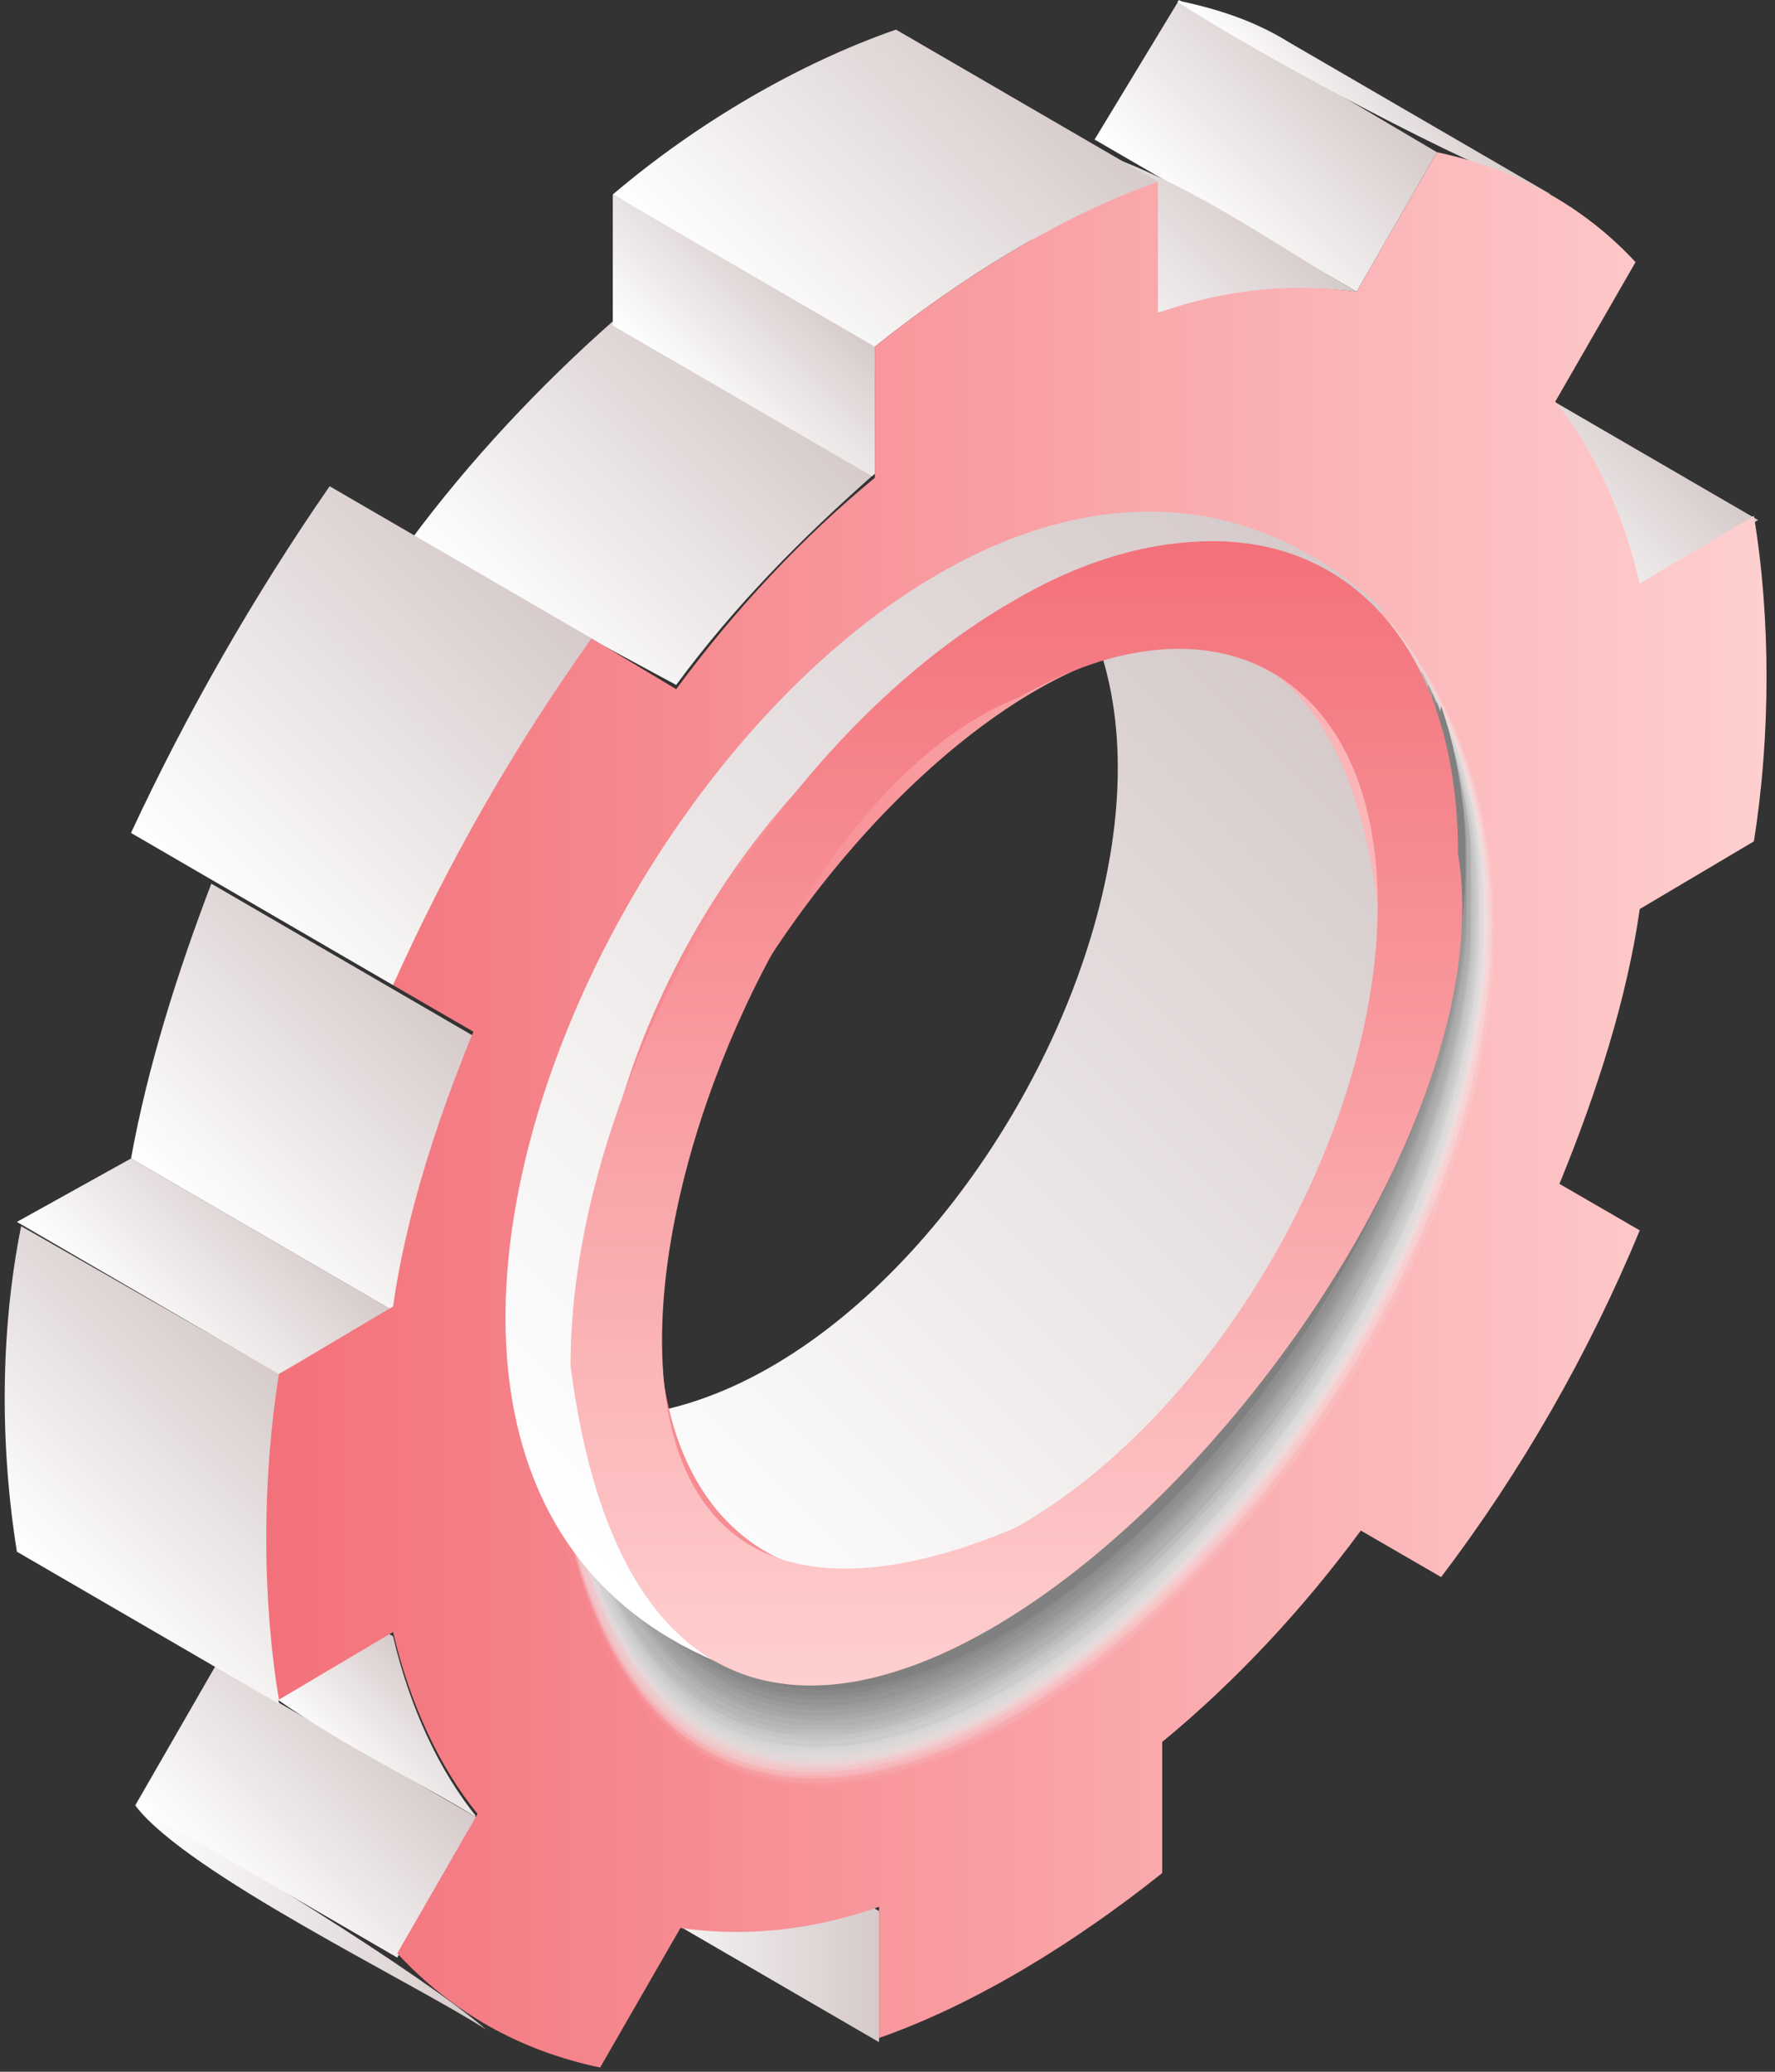 <?xml version="1.0" encoding="utf-8"?>
<!-- Generator: Adobe Illustrator 22.0.0, SVG Export Plug-In . SVG Version: 6.00 Build 0)  -->
<svg version="1.1" id="图层_1" xmlns="http://www.w3.org/2000/svg" xmlns:xlink="http://www.w3.org/1999/xlink" x="0px" y="0px"
	 viewBox="0 0 42 49" style="enable-background:new 0 0 42 49;" xml:space="preserve">
<rect x="0" y="0" width="42" height="49" fill="#333333" stroke="none"/>
<style type="text/css">
	.st0{clip-path:url(#SVGID_2_);}
	.st1{clip-path:url(#SVGID_4_);fill:url(#SVGID_5_);}
	.st2{clip-path:url(#SVGID_7_);fill:url(#SVGID_8_);}
	.st3{clip-path:url(#SVGID_10_);fill:url(#SVGID_11_);}
	.st4{clip-path:url(#SVGID_13_);fill:url(#SVGID_14_);}
	.st5{clip-path:url(#SVGID_16_);fill:url(#SVGID_17_);}
	.st6{clip-path:url(#SVGID_19_);fill:url(#SVGID_20_);}
	.st7{clip-path:url(#SVGID_22_);fill:url(#SVGID_23_);}
	.st8{clip-path:url(#SVGID_25_);fill:url(#SVGID_26_);}
	.st9{clip-path:url(#SVGID_28_);fill:url(#SVGID_29_);}
	.st10{clip-path:url(#SVGID_31_);fill:url(#SVGID_32_);}
	.st11{clip-path:url(#SVGID_34_);fill:url(#SVGID_35_);}
	.st12{clip-path:url(#SVGID_37_);fill:url(#SVGID_38_);}
	.st13{clip-path:url(#SVGID_40_);fill:url(#SVGID_41_);}
	.st14{clip-path:url(#SVGID_43_);fill:url(#SVGID_44_);}
	.st15{clip-path:url(#SVGID_46_);fill:url(#SVGID_47_);}
	.st16{clip-path:url(#SVGID_49_);fill:url(#SVGID_50_);}
	.st17{clip-path:url(#SVGID_52_);}
	.st18{opacity:0;clip-path:url(#SVGID_54_);}
	.st19{clip-path:url(#SVGID_56_);fill:#FFFFFF;}
	.st20{opacity:2.174380e-02;clip-path:url(#SVGID_54_);}
	.st21{clip-path:url(#SVGID_58_);fill:#FCFCFC;}
	.st22{opacity:4.347230e-02;clip-path:url(#SVGID_54_);}
	.st23{clip-path:url(#SVGID_60_);fill:#F9F9F9;}
	.st24{opacity:6.521610e-02;clip-path:url(#SVGID_54_);}
	.st25{clip-path:url(#SVGID_62_);fill:#F7F7F7;}
	.st26{opacity:8.695980e-02;clip-path:url(#SVGID_54_);}
	.st27{clip-path:url(#SVGID_64_);fill:#F4F4F4;}
	.st28{opacity:0.109;clip-path:url(#SVGID_54_);}
	.st29{clip-path:url(#SVGID_66_);fill:#F1F1F1;}
	.st30{opacity:0.13;clip-path:url(#SVGID_54_);}
	.st31{clip-path:url(#SVGID_68_);fill:#EEEEEE;}
	.st32{opacity:0.152;clip-path:url(#SVGID_54_);}
	.st33{clip-path:url(#SVGID_70_);fill:#ECECEC;}
	.st34{opacity:0.174;clip-path:url(#SVGID_54_);}
	.st35{clip-path:url(#SVGID_72_);fill:#E9E9E9;}
	.st36{opacity:0.196;clip-path:url(#SVGID_54_);}
	.st37{clip-path:url(#SVGID_74_);fill:#E6E6E6;}
	.st38{opacity:0.217;clip-path:url(#SVGID_54_);}
	.st39{clip-path:url(#SVGID_76_);fill:#E3E3E3;}
	.st40{opacity:0.239;clip-path:url(#SVGID_54_);}
	.st41{clip-path:url(#SVGID_78_);fill:#E1E1E1;}
	.st42{opacity:0.261;clip-path:url(#SVGID_54_);}
	.st43{clip-path:url(#SVGID_80_);fill:#DEDEDE;}
	.st44{opacity:0.283;clip-path:url(#SVGID_54_);}
	.st45{clip-path:url(#SVGID_82_);fill:#DBDBDB;}
	.st46{opacity:0.304;clip-path:url(#SVGID_54_);}
	.st47{clip-path:url(#SVGID_84_);fill:#D8D8D8;}
	.st48{opacity:0.326;clip-path:url(#SVGID_54_);}
	.st49{clip-path:url(#SVGID_86_);fill:#D6D6D6;}
	.st50{opacity:0.348;clip-path:url(#SVGID_54_);}
	.st51{clip-path:url(#SVGID_88_);fill:#D3D3D3;}
	.st52{opacity:0.37;clip-path:url(#SVGID_54_);}
	.st53{clip-path:url(#SVGID_90_);fill:#D0D0D0;}
	.st54{opacity:0.391;clip-path:url(#SVGID_54_);}
	.st55{clip-path:url(#SVGID_92_);fill:#CDCDCD;}
	.st56{opacity:0.413;clip-path:url(#SVGID_54_);}
	.st57{clip-path:url(#SVGID_94_);fill:#CBCBCB;}
	.st58{opacity:0.435;clip-path:url(#SVGID_54_);}
	.st59{clip-path:url(#SVGID_96_);fill:#C8C8C8;}
	.st60{opacity:0.457;clip-path:url(#SVGID_54_);}
	.st61{clip-path:url(#SVGID_98_);fill:#C5C5C5;}
	.st62{opacity:0.478;clip-path:url(#SVGID_54_);}
	.st63{clip-path:url(#SVGID_100_);fill:#C2C2C2;}
	.st64{opacity:0.5;clip-path:url(#SVGID_54_);}
	.st65{clip-path:url(#SVGID_102_);fill:#BFBFBF;}
	.st66{opacity:0.522;clip-path:url(#SVGID_54_);}
	.st67{clip-path:url(#SVGID_104_);fill:#BDBDBD;}
	.st68{opacity:0.543;clip-path:url(#SVGID_54_);}
	.st69{clip-path:url(#SVGID_106_);fill:#BABABA;}
	.st70{opacity:0.565;clip-path:url(#SVGID_54_);}
	.st71{clip-path:url(#SVGID_108_);fill:#B7B7B7;}
	.st72{opacity:0.587;clip-path:url(#SVGID_54_);}
	.st73{clip-path:url(#SVGID_110_);fill:#B4B4B4;}
	.st74{opacity:0.609;clip-path:url(#SVGID_54_);}
	.st75{clip-path:url(#SVGID_112_);fill:#B2B2B2;}
	.st76{opacity:0.63;clip-path:url(#SVGID_54_);}
	.st77{clip-path:url(#SVGID_114_);fill:#AFAFAF;}
	.st78{opacity:0.652;clip-path:url(#SVGID_54_);}
	.st79{clip-path:url(#SVGID_116_);fill:#ACACAC;}
	.st80{opacity:0.674;clip-path:url(#SVGID_54_);}
	.st81{clip-path:url(#SVGID_118_);fill:#A9A9A9;}
	.st82{opacity:0.696;clip-path:url(#SVGID_54_);}
	.st83{clip-path:url(#SVGID_120_);fill:#A7A7A7;}
	.st84{opacity:0.717;clip-path:url(#SVGID_54_);}
	.st85{clip-path:url(#SVGID_122_);fill:#A4A4A4;}
	.st86{opacity:0.739;clip-path:url(#SVGID_54_);}
	.st87{clip-path:url(#SVGID_124_);fill:#A1A1A1;}
	.st88{opacity:0.761;clip-path:url(#SVGID_54_);}
	.st89{clip-path:url(#SVGID_126_);fill:#9E9E9E;}
	.st90{opacity:0.783;clip-path:url(#SVGID_54_);}
	.st91{clip-path:url(#SVGID_128_);fill:#9C9C9C;}
	.st92{opacity:0.804;clip-path:url(#SVGID_54_);}
	.st93{clip-path:url(#SVGID_130_);fill:#999999;}
	.st94{opacity:0.826;clip-path:url(#SVGID_54_);}
	.st95{clip-path:url(#SVGID_132_);fill:#969696;}
	.st96{opacity:0.848;clip-path:url(#SVGID_54_);}
	.st97{clip-path:url(#SVGID_134_);fill:#939393;}
	.st98{opacity:0.87;clip-path:url(#SVGID_54_);}
	.st99{clip-path:url(#SVGID_136_);fill:#919191;}
	.st100{opacity:0.891;clip-path:url(#SVGID_54_);}
	.st101{clip-path:url(#SVGID_138_);fill:#8E8E8E;}
	.st102{opacity:0.913;clip-path:url(#SVGID_54_);}
	.st103{clip-path:url(#SVGID_140_);fill:#8B8B8B;}
	.st104{opacity:0.935;clip-path:url(#SVGID_54_);}
	.st105{clip-path:url(#SVGID_142_);fill:#888888;}
	.st106{opacity:0.957;clip-path:url(#SVGID_54_);}
	.st107{clip-path:url(#SVGID_144_);fill:#868686;}
	.st108{opacity:0.978;clip-path:url(#SVGID_54_);}
	.st109{clip-path:url(#SVGID_146_);fill:#838383;}
	.st110{clip-path:url(#SVGID_54_);fill:#808080;}
	.st111{clip-path:url(#SVGID_148_);fill:url(#SVGID_149_);}
	.st112{clip-path:url(#SVGID_151_);fill:url(#SVGID_152_);}
	.st113{clip-path:url(#SVGID_154_);fill:url(#SVGID_155_);}
</style>
<g>
	<defs>
		<rect id="SVGID_1_" x="0.1" width="41.8" height="49"/>
	</defs>
	<clipPath id="SVGID_2_">
		<use xlink:href="#SVGID_1_"  style="overflow:visible;"/>
	</clipPath>
	<g class="st0">
		<defs>
			<polygon id="SVGID_3_" points="14.6,44.7 20.8,48.3 20.8,45.2 14.6,41.6 			"/>
		</defs>
		<clipPath id="SVGID_4_">
			<use xlink:href="#SVGID_3_"  style="overflow:visible;"/>
		</clipPath>
		
			<linearGradient id="SVGID_5_" gradientUnits="userSpaceOnUse" x1="-3.424" y1="53.828" x2="-2.574" y2="53.828" gradientTransform="matrix(7.261 0 0 -7.261 39.464 435.795)">
			<stop  offset="0" style="stop-color:#FFFFFF"/>
			<stop  offset="1" style="stop-color:#D6CACA"/>
		</linearGradient>
		<rect x="14.6" y="41.6" class="st1" width="6.2" height="6.7"/>
	</g>
	<g class="st0">
		<defs>
			<polygon id="SVGID_6_" points="38.8,13.9 32.7,10.3 35.4,8.7 41.6,12.3 			"/>
		</defs>
		<clipPath id="SVGID_7_">
			<use xlink:href="#SVGID_6_"  style="overflow:visible;"/>
		</clipPath>
		
			<linearGradient id="SVGID_8_" gradientUnits="userSpaceOnUse" x1="-4.145" y1="53.394" x2="-3.296" y2="53.394" gradientTransform="matrix(4.038 -4.038 -4.038 -4.038 267.75 211.906)">
			<stop  offset="0" style="stop-color:#FFFFFF"/>
			<stop  offset="1" style="stop-color:#D6CACA"/>
		</linearGradient>
		<polygon class="st2" points="30.1,11.3 37.1,4.3 44.1,11.3 37.1,18.3 		"/>
	</g>
	<g class="st0">
		<defs>
			<path id="SVGID_9_" d="M11.9,33.1l6.1,3.7c8.9,3.6,19.7-14.9,12.3-20.9l-6.3-3.5C31.3,18.3,20.8,36.5,11.9,33.1"/>
		</defs>
		<clipPath id="SVGID_10_">
			<use xlink:href="#SVGID_9_"  style="overflow:visible;"/>
		</clipPath>
		
			<linearGradient id="SVGID_11_" gradientUnits="userSpaceOnUse" x1="-3.505" y1="53.285" x2="-2.655" y2="53.285" gradientTransform="matrix(20.978 -20.978 -20.978 -20.978 1206.311 1080.441)">
			<stop  offset="0" style="stop-color:#FFFFFF"/>
			<stop  offset="1" style="stop-color:#D6CACA"/>
		</linearGradient>
		<polygon class="st3" points="-2.1,26.3 24.8,-0.6 51.7,26.3 24.8,53.2 		"/>
	</g>
	<g class="st0">
		<defs>
			<path id="SVGID_12_" d="M11.5,48C10,46.7,5,43.6,3.2,42.7C4.4,44.3,9.8,46.9,11.5,48"/>
		</defs>
		<clipPath id="SVGID_13_">
			<use xlink:href="#SVGID_12_"  style="overflow:visible;"/>
		</clipPath>
		
			<linearGradient id="SVGID_14_" gradientUnits="userSpaceOnUse" x1="-3.256" y1="53.709" x2="-2.406" y2="53.709" gradientTransform="matrix(9.721 0 0 -9.721 34.86 567.466)">
			<stop  offset="0" style="stop-color:#FFFFFF"/>
			<stop  offset="1" style="stop-color:#D6CACA"/>
		</linearGradient>
		<rect x="3.2" y="42.7" class="st4" width="8.3" height="5.3"/>
	</g>
	<g class="st0">
		<defs>
			<polygon id="SVGID_15_" points="3.2,42.7 9.4,46.3 11.3,43 5.1,39.4 			"/>
		</defs>
		<clipPath id="SVGID_16_">
			<use xlink:href="#SVGID_15_"  style="overflow:visible;"/>
		</clipPath>
		
			<linearGradient id="SVGID_17_" gradientUnits="userSpaceOnUse" x1="-2.888" y1="53.418" x2="-2.038" y2="53.418" gradientTransform="matrix(4.597 -4.597 -4.597 -4.597 264.14 277.083)">
			<stop  offset="0" style="stop-color:#FFFFFF"/>
			<stop  offset="1" style="stop-color:#D6CACA"/>
		</linearGradient>
		<polygon class="st5" points="-0.2,42.8 7.2,35.3 14.7,42.8 7.2,50.3 		"/>
	</g>
	<g class="st0">
		<defs>
			<polygon id="SVGID_18_" points="27.9,0 25.9,3.3 32.1,6.9 34,3.6 			"/>
		</defs>
		<clipPath id="SVGID_19_">
			<use xlink:href="#SVGID_18_"  style="overflow:visible;"/>
		</clipPath>
		
			<linearGradient id="SVGID_20_" gradientUnits="userSpaceOnUse" x1="-4.082" y1="53.098" x2="-3.232" y2="53.098" gradientTransform="matrix(4.597 -4.597 -4.597 -4.597 290.896 230.74)">
			<stop  offset="0" style="stop-color:#FFFFFF"/>
			<stop  offset="1" style="stop-color:#D6CACA"/>
		</linearGradient>
		<polygon class="st6" points="22.5,3.4 30,-4 37.5,3.4 30,10.9 		"/>
	</g>
	<g class="st0">
		<defs>
			<path id="SVGID_21_" d="M36.7,4.6L30.5,1c-0.8-0.5-1.7-0.8-2.7-1C29.6,1.2,34.8,4,36.7,4.6"/>
		</defs>
		<clipPath id="SVGID_22_">
			<use xlink:href="#SVGID_21_"  style="overflow:visible;"/>
		</clipPath>
		
			<linearGradient id="SVGID_23_" gradientUnits="userSpaceOnUse" x1="-4.688" y1="52.944" x2="-3.838" y2="52.944" gradientTransform="matrix(2.5 -2.5 -2.5 -2.5 175.31 124.007)">
			<stop  offset="0" style="stop-color:#FFFFFF"/>
			<stop  offset="1" style="stop-color:#D6CACA"/>
		</linearGradient>
		<polygon class="st7" points="25.6,2.3 32.3,-4.4 39,2.3 32.3,9 		"/>
	</g>
	<g class="st0">
		<defs>
			<path id="SVGID_24_" d="M11.3,43c-0.9-1.1-1.6-2.6-2-4.3l-6.2-3.6C3.4,39.3,8.4,41.2,11.3,43"/>
		</defs>
		<clipPath id="SVGID_25_">
			<use xlink:href="#SVGID_24_"  style="overflow:visible;"/>
		</clipPath>
		
			<linearGradient id="SVGID_26_" gradientUnits="userSpaceOnUse" x1="-2.575" y1="53.355" x2="-1.725" y2="53.355" gradientTransform="matrix(2.674 -2.674 -2.674 -2.674 155.725 175.861)">
			<stop  offset="0" style="stop-color:#FFFFFF"/>
			<stop  offset="1" style="stop-color:#D6CACA"/>
		</linearGradient>
		<polygon class="st8" points="-0.8,39 7.2,31 15.2,39 7.2,47 		"/>
	</g>
	<g class="st0">
		<defs>
			<path id="SVGID_27_" d="M21.2,3.8l6.2,3.6c1.7-0.5,3.3-0.7,4.7-0.5c-2.3-1.3-5.4-3.7-8.4-3.7C22.8,3.2,22,3.4,21.2,3.8"/>
		</defs>
		<clipPath id="SVGID_28_">
			<use xlink:href="#SVGID_27_"  style="overflow:visible;"/>
		</clipPath>
		
			<linearGradient id="SVGID_29_" gradientUnits="userSpaceOnUse" x1="-3.984" y1="53.075" x2="-3.134" y2="53.075" gradientTransform="matrix(4.575 -4.575 -4.575 -4.575 285.725 231.842)">
			<stop  offset="0" style="stop-color:#FFFFFF"/>
			<stop  offset="1" style="stop-color:#D6CACA"/>
		</linearGradient>
		<polygon class="st9" points="19.1,5.3 26.7,-2.2 34.2,5.3 26.7,12.8 		"/>
	</g>
	<g class="st0">
		<defs>
			<path id="SVGID_30_" d="M0.4,36.7l6.2,3.6c-0.3-2.4-0.2-5.2,0.2-7.7l-6.3-3.6C0,31.5,0,34.2,0.4,36.7"/>
		</defs>
		<clipPath id="SVGID_31_">
			<use xlink:href="#SVGID_30_"  style="overflow:visible;"/>
		</clipPath>
		
			<linearGradient id="SVGID_32_" gradientUnits="userSpaceOnUse" x1="-3.11" y1="53.235" x2="-2.26" y2="53.235" gradientTransform="matrix(6.155 -6.155 -6.155 -6.155 347.666 345.611)">
			<stop  offset="0" style="stop-color:#FFFFFF"/>
			<stop  offset="1" style="stop-color:#D6CACA"/>
		</linearGradient>
		<polygon class="st10" points="-5.7,34.6 3.4,25.6 12.4,34.6 3.4,43.6 		"/>
	</g>
	<g class="st0">
		<defs>
			<polygon id="SVGID_33_" points="0.4,28.9 6.6,32.5 9.3,31 3.1,27.4 			"/>
		</defs>
		<clipPath id="SVGID_34_">
			<use xlink:href="#SVGID_33_"  style="overflow:visible;"/>
		</clipPath>
		
			<linearGradient id="SVGID_35_" gradientUnits="userSpaceOnUse" x1="-3.032" y1="53.096" x2="-2.182" y2="53.096" gradientTransform="matrix(4.038 -4.038 -4.038 -4.038 229.786 233.828)">
			<stop  offset="0" style="stop-color:#FFFFFF"/>
			<stop  offset="1" style="stop-color:#D6CACA"/>
		</linearGradient>
		<polygon class="st11" points="-2.2,30 4.9,22.9 11.9,30 4.9,37 		"/>
	</g>
	<g class="st0">
		<defs>
			<path id="SVGID_36_" d="M3.1,27.4L9.3,31c0.4-2.2,1-4.4,1.9-6.5l-6.2-3.6C4.2,23,3.5,25.2,3.1,27.4"/>
		</defs>
		<clipPath id="SVGID_37_">
			<use xlink:href="#SVGID_36_"  style="overflow:visible;"/>
		</clipPath>
		
			<linearGradient id="SVGID_38_" gradientUnits="userSpaceOnUse" x1="-3.298" y1="53.161" x2="-2.448" y2="53.161" gradientTransform="matrix(6.508 -6.508 -6.508 -6.508 371.856 353.177)">
			<stop  offset="0" style="stop-color:#FFFFFF"/>
			<stop  offset="1" style="stop-color:#D6CACA"/>
		</linearGradient>
		<polygon class="st12" points="-1.9,25.9 7.2,16.8 16.3,25.9 7.2,35 		"/>
	</g>
	<g class="st0">
		<defs>
			<path id="SVGID_39_" d="M9.7,12.8l6.3,3.4c1.4-1.9,3-3.5,4.7-5l-6.2-3.6C12.8,9.1,11.1,10.9,9.7,12.8"/>
		</defs>
		<clipPath id="SVGID_40_">
			<use xlink:href="#SVGID_39_"  style="overflow:visible;"/>
		</clipPath>
		
			<linearGradient id="SVGID_41_" gradientUnits="userSpaceOnUse" x1="-3.584" y1="53.108" x2="-2.735" y2="53.108" gradientTransform="matrix(7.353 -7.353 -7.353 -7.353 428.892 379.257)">
			<stop  offset="0" style="stop-color:#FFFFFF"/>
			<stop  offset="1" style="stop-color:#D6CACA"/>
		</linearGradient>
		<polygon class="st13" points="5.4,11.9 15.2,2.2 24.9,11.9 15.2,21.7 		"/>
	</g>
	<g class="st0">
		<defs>
			<polygon id="SVGID_42_" points="14.5,7.7 20.7,11.3 20.7,8.1 14.5,4.6 			"/>
		</defs>
		<clipPath id="SVGID_43_">
			<use xlink:href="#SVGID_42_"  style="overflow:visible;"/>
		</clipPath>
		
			<linearGradient id="SVGID_44_" gradientUnits="userSpaceOnUse" x1="-3.852" y1="52.802" x2="-3.002" y2="52.802" gradientTransform="matrix(3.349 -3.349 -3.349 -3.349 205.878 173.241)">
			<stop  offset="0" style="stop-color:#FFFFFF"/>
			<stop  offset="1" style="stop-color:#D6CACA"/>
		</linearGradient>
		<polygon class="st14" points="11.2,7.9 17.6,1.5 24,7.9 17.6,14.3 		"/>
	</g>
	<g class="st0">
		<defs>
			<path id="SVGID_45_" d="M14.5,4.6l6.2,3.6c2-1.6,4.4-3.1,6.7-3.9l-6.2-3.6C18.9,1.5,16.5,2.9,14.5,4.6"/>
		</defs>
		<clipPath id="SVGID_46_">
			<use xlink:href="#SVGID_45_"  style="overflow:visible;"/>
		</clipPath>
		
			<linearGradient id="SVGID_47_" gradientUnits="userSpaceOnUse" x1="-3.733" y1="53.1" x2="-2.883" y2="53.1" gradientTransform="matrix(7.753 -7.753 -7.753 -7.753 458.25 390.426)">
			<stop  offset="0" style="stop-color:#FFFFFF"/>
			<stop  offset="1" style="stop-color:#D6CACA"/>
		</linearGradient>
		<polygon class="st15" points="10.8,4.4 20.9,-5.8 31.1,4.4 20.9,14.6 		"/>
	</g>
	<g class="st0">
		<defs>
			<path id="SVGID_48_" d="M15.6,31.2c-1.4-8.3,15-25,17-9.8c0,5.4-3.8,12-8.5,14.7c-1.4,0.8-2.7,1.2-3.8,1.2
				C17.5,37.2,15.6,35,15.6,31.2 M32.1,6.9c-1.4-0.2-3-0.1-4.7,0.5l0-3.1c-2.3,0.8-4.7,2.3-6.7,3.9l0,3.1c-1.7,1.4-3.3,3.1-4.7,5
				L14,15.1c-1.9,2.5-3.5,5.3-4.7,8.2l1.9,1.1c-0.9,2.2-1.6,4.4-1.9,6.5l-2.7,1.6c-0.4,2.5-0.4,5.3,0,7.7l2.7-1.6
				c0.4,1.7,1.1,3.2,2,4.3l-1.9,3.3c1.3,1.4,2.9,2.3,4.8,2.7l1.9-3.3c1.4,0.2,3,0.1,4.7-0.5l0,3.1c2.3-0.8,4.7-2.3,6.7-3.9l0-3.1
				c1.7-1.4,3.3-3.1,4.7-5l1.9,1.1c1.9-2.5,3.5-5.3,4.7-8.2l-1.9-1.1c0.9-2.2,1.6-4.4,1.9-6.5l2.7-1.6c0.4-2.5,0.4-5.3,0-7.7
				l-2.7,1.6c-0.4-1.7-1.1-3.2-2-4.3l1.9-3.3C37.5,4.9,35.9,4,34,3.6L32.1,6.9z"/>
		</defs>
		<clipPath id="SVGID_49_">
			<use xlink:href="#SVGID_48_"  style="overflow:visible;"/>
		</clipPath>
		
			<linearGradient id="SVGID_50_" gradientUnits="userSpaceOnUse" x1="-3.517" y1="53.337" x2="-2.667" y2="53.337" gradientTransform="matrix(41.908 0 0 -41.908 153.672 2261.578)">
			<stop  offset="0" style="stop-color:#F37079"/>
			<stop  offset="1" style="stop-color:#FED0D0"/>
		</linearGradient>
		<rect x="6.1" y="3.6" class="st16" width="35.9" height="45.4"/>
	</g>
	<g class="st0">
		<defs>
			<rect id="SVGID_51_" x="0.1" y="0" width="41.8" height="49"/>
		</defs>
		<clipPath id="SVGID_52_">
			<use xlink:href="#SVGID_51_"  style="overflow:visible;"/>
		</clipPath>
		<g class="st17">
			<g>
				<defs>
					<rect id="SVGID_53_" x="13" y="14.4" width="22.4" height="27.9"/>
				</defs>
				<clipPath id="SVGID_54_">
					<use xlink:href="#SVGID_53_"  style="overflow:visible;"/>
				</clipPath>
				<g class="st18">
					<g>
						<defs>
							<rect id="SVGID_55_" x="13" y="14.4" width="22.4" height="27.9"/>
						</defs>
						<clipPath id="SVGID_56_">
							<use xlink:href="#SVGID_55_"  style="overflow:visible;"/>
						</clipPath>
						<path class="st19" d="M13,34.3c2.6,21.9,31.2-6.6,19.6-19.9l0.1,1.8c7.1,9.6-14.5,34.7-17.9,17.4L13,34.3z"/>
					</g>
				</g>
				<g class="st20">
					<g>
						<defs>
							<rect id="SVGID_57_" x="13" y="14.5" width="22.3" height="27.8"/>
						</defs>
						<clipPath id="SVGID_58_">
							<use xlink:href="#SVGID_57_"  style="overflow:visible;"/>
						</clipPath>
						<path class="st21" d="M13,34.3c2.6,21.8,31.1-6.6,19.7-19.8l0.1,1.9c7,9.6-14.6,34.5-17.9,17.2L13,34.3z"/>
					</g>
				</g>
				<g class="st22">
					<g>
						<defs>
							<rect id="SVGID_59_" x="13.1" y="14.5" width="22.3" height="27.7"/>
						</defs>
						<clipPath id="SVGID_60_">
							<use xlink:href="#SVGID_59_"  style="overflow:visible;"/>
						</clipPath>
						<path class="st23" d="M13.1,34.2C15.7,56,44,27.8,32.7,14.5l0,1.9c6.9,9.5-14.6,34.3-17.9,17.1L13.1,34.2z"/>
					</g>
				</g>
				<g class="st24">
					<g>
						<defs>
							<rect id="SVGID_61_" x="13.1" y="14.6" width="22.3" height="27.6"/>
						</defs>
						<clipPath id="SVGID_62_">
							<use xlink:href="#SVGID_61_"  style="overflow:visible;"/>
						</clipPath>
						<path class="st25" d="M13.1,34.2c2.6,21.7,30.8-6.4,19.7-19.6l0,2c6.8,9.5-14.6,34.1-17.9,16.9L13.1,34.2z"/>
					</g>
				</g>
				<g class="st26">
					<g>
						<defs>
							<rect id="SVGID_63_" x="13.1" y="14.6" width="22.2" height="27.5"/>
						</defs>
						<clipPath id="SVGID_64_">
							<use xlink:href="#SVGID_63_"  style="overflow:visible;"/>
						</clipPath>
						<path class="st27" d="M13.1,34.1c2.6,21.7,30.6-6.3,19.7-19.5l0,2c6.6,9.5-14.6,33.9-17.9,16.8L13.1,34.1z"/>
					</g>
				</g>
				<g class="st28">
					<g>
						<defs>
							<rect id="SVGID_65_" x="13.1" y="14.7" width="22.2" height="27.4"/>
						</defs>
						<clipPath id="SVGID_66_">
							<use xlink:href="#SVGID_65_"  style="overflow:visible;"/>
						</clipPath>
						<path class="st29" d="M13.1,34.1c2.6,21.6,30.5-6.2,19.7-19.4l0,2.1c6.5,9.5-14.6,33.7-17.9,16.6L13.1,34.1z"/>
					</g>
				</g>
				<g class="st30">
					<g>
						<defs>
							<rect id="SVGID_67_" x="13.1" y="14.7" width="22.2" height="27.3"/>
						</defs>
						<clipPath id="SVGID_68_">
							<use xlink:href="#SVGID_67_"  style="overflow:visible;"/>
						</clipPath>
						<path class="st31" d="M13.1,34.1c2.6,21.5,30.4-6.2,19.8-19.4l-0.1,2.2c6.4,9.4-14.7,33.5-17.9,16.5L13.1,34.1z"/>
					</g>
				</g>
				<g class="st32">
					<g>
						<defs>
							<rect id="SVGID_69_" x="13.1" y="14.8" width="22.1" height="27.2"/>
						</defs>
						<clipPath id="SVGID_70_">
							<use xlink:href="#SVGID_69_"  style="overflow:visible;"/>
						</clipPath>
						<path class="st33" d="M13.1,34c2.6,21.5,30.2-6.1,19.8-19.3L32.8,17c6.2,9.4-14.7,33.4-17.9,16.4L13.1,34z"/>
					</g>
				</g>
				<g class="st34">
					<g>
						<defs>
							<rect id="SVGID_71_" x="13.1" y="14.8" width="22.1" height="27.1"/>
						</defs>
						<clipPath id="SVGID_72_">
							<use xlink:href="#SVGID_71_"  style="overflow:visible;"/>
						</clipPath>
						<path class="st35" d="M13.1,34c2.6,21.4,30.1-6,19.8-19.2l-0.1,2.3c6.1,9.4-14.7,33.2-17.9,16.2L13.1,34z"/>
					</g>
				</g>
				<g class="st36">
					<g>
						<defs>
							<rect id="SVGID_73_" x="13.1" y="14.9" width="22.1" height="27"/>
						</defs>
						<clipPath id="SVGID_74_">
							<use xlink:href="#SVGID_73_"  style="overflow:visible;"/>
						</clipPath>
						<path class="st37" d="M13.1,33.9c2.6,21.4,30-5.9,19.8-19.1l-0.1,2.3c6,9.4-14.7,33-17.9,16.1L13.1,33.9z"/>
					</g>
				</g>
				<g class="st38">
					<g>
						<defs>
							<rect id="SVGID_75_" x="13.2" y="14.9" width="22" height="26.9"/>
						</defs>
						<clipPath id="SVGID_76_">
							<use xlink:href="#SVGID_75_"  style="overflow:visible;"/>
						</clipPath>
						<path class="st39" d="M13.2,33.9C15.8,55.2,43,28,33,14.9l-0.1,2.4c5.9,9.3-14.7,32.8-17.9,15.9L13.2,33.9z"/>
					</g>
				</g>
				<g class="st40">
					<g>
						<defs>
							<rect id="SVGID_77_" x="13.2" y="15" width="22" height="26.8"/>
						</defs>
						<clipPath id="SVGID_78_">
							<use xlink:href="#SVGID_77_"  style="overflow:visible;"/>
						</clipPath>
						<path class="st41" d="M13.2,33.8C15.8,55.1,42.8,28.1,33,15l-0.2,2.5C38.6,26.7,18.1,50,15,33.2L13.2,33.8z"/>
					</g>
				</g>
				<g class="st42">
					<g>
						<defs>
							<rect id="SVGID_79_" x="13.2" y="15" width="22" height="26.7"/>
						</defs>
						<clipPath id="SVGID_80_">
							<use xlink:href="#SVGID_79_"  style="overflow:visible;"/>
						</clipPath>
						<path class="st43" d="M13.2,33.8C15.8,55,42.7,28.1,33,15l-0.2,2.5C38.4,26.8,18.1,50,15,33.2L13.2,33.8z"/>
					</g>
				</g>
				<g class="st44">
					<g>
						<defs>
							<rect id="SVGID_81_" x="13.2" y="15.1" width="21.9" height="26.6"/>
						</defs>
						<clipPath id="SVGID_82_">
							<use xlink:href="#SVGID_81_"  style="overflow:visible;"/>
						</clipPath>
						<path class="st45" d="M13.2,33.8c2.7,21.2,29.4-5.6,19.9-18.7l-0.2,2.6c5.5,9.3-14.8,32.2-17.9,15.5L13.2,33.8z"/>
					</g>
				</g>
				<g class="st46">
					<g>
						<defs>
							<rect id="SVGID_83_" x="13.2" y="15.1" width="21.9" height="26.5"/>
						</defs>
						<clipPath id="SVGID_84_">
							<use xlink:href="#SVGID_83_"  style="overflow:visible;"/>
						</clipPath>
						<path class="st47" d="M13.2,33.7c2.7,21.1,29.3-5.5,19.9-18.6l-0.2,2.7C38.2,27,18,49.8,15,33.1L13.2,33.7z"/>
					</g>
				</g>
				<g class="st48">
					<g>
						<defs>
							<rect id="SVGID_85_" x="13.2" y="15.1" width="21.9" height="26.4"/>
						</defs>
						<clipPath id="SVGID_86_">
							<use xlink:href="#SVGID_85_"  style="overflow:visible;"/>
						</clipPath>
						<path class="st49" d="M13.2,33.7c2.7,21,29.1-5.4,19.9-18.5l-0.3,2.7C38.1,27.1,18,49.7,15,33L13.2,33.7z"/>
					</g>
				</g>
				<g class="st50">
					<g>
						<defs>
							<rect id="SVGID_87_" x="13.2" y="15.2" width="21.8" height="26.3"/>
						</defs>
						<clipPath id="SVGID_88_">
							<use xlink:href="#SVGID_87_"  style="overflow:visible;"/>
						</clipPath>
						<path class="st51" d="M13.2,33.6c2.7,21,29-5.4,19.9-18.4L32.9,18C38,27.1,18,49.6,15,33L13.2,33.6z"/>
					</g>
				</g>
				<g class="st52">
					<g>
						<defs>
							<rect id="SVGID_89_" x="13.2" y="15.2" width="21.8" height="26.2"/>
						</defs>
						<clipPath id="SVGID_90_">
							<use xlink:href="#SVGID_89_"  style="overflow:visible;"/>
						</clipPath>
						<path class="st53" d="M13.2,33.6c2.7,20.9,28.9-5.3,19.9-18.3l-0.3,2.8C37.8,27.2,18,49.6,15,33L13.2,33.6z"/>
					</g>
				</g>
				<g class="st54">
					<g>
						<defs>
							<rect id="SVGID_91_" x="13.2" y="15.3" width="21.8" height="26.1"/>
						</defs>
						<clipPath id="SVGID_92_">
							<use xlink:href="#SVGID_91_"  style="overflow:visible;"/>
						</clipPath>
						<path class="st55" d="M13.2,33.5c2.7,20.9,28.7-5.2,20-18.3l-0.3,2.9C37.7,27.3,18,49.5,15,32.9L13.2,33.5z"/>
					</g>
				</g>
				<g class="st56">
					<g>
						<defs>
							<rect id="SVGID_93_" x="13.3" y="15.3" width="21.7" height="26"/>
						</defs>
						<clipPath id="SVGID_94_">
							<use xlink:href="#SVGID_93_"  style="overflow:visible;"/>
						</clipPath>
						<path class="st57" d="M13.3,33.5c2.7,20.8,28.6-5.1,20-18.2l-0.3,3C37.6,27.4,18,49.4,15,32.9L13.3,33.5z"/>
					</g>
				</g>
				<g class="st58">
					<g>
						<defs>
							<rect id="SVGID_95_" x="13.3" y="15.4" width="21.7" height="25.9"/>
						</defs>
						<clipPath id="SVGID_96_">
							<use xlink:href="#SVGID_95_"  style="overflow:visible;"/>
						</clipPath>
						<path class="st59" d="M13.3,33.5c2.7,20.8,28.4-5,20-18.1l-0.4,3C37.5,27.5,18,49.3,15,32.9L13.3,33.5z"/>
					</g>
				</g>
				<g class="st60">
					<g>
						<defs>
							<rect id="SVGID_97_" x="13.3" y="15.4" width="21.7" height="25.8"/>
						</defs>
						<clipPath id="SVGID_98_">
							<use xlink:href="#SVGID_97_"  style="overflow:visible;"/>
						</clipPath>
						<path class="st61" d="M13.3,33.4c2.7,20.7,28.3-5,20-18l-0.4,3.1c4.4,9-14.9,30.7-17.9,14.3L13.3,33.4z"/>
					</g>
				</g>
				<g class="st62">
					<g>
						<defs>
							<rect id="SVGID_99_" x="13.3" y="15.5" width="21.6" height="25.7"/>
						</defs>
						<clipPath id="SVGID_100_">
							<use xlink:href="#SVGID_99_"  style="overflow:visible;"/>
						</clipPath>
						<path class="st63" d="M13.3,33.4c2.7,20.6,28.2-4.9,20-17.9l-0.4,3.1c4.3,9-15,30.6-17.9,14.2L13.3,33.4z"/>
					</g>
				</g>
				<g class="st64">
					<g>
						<defs>
							<rect id="SVGID_101_" x="13.3" y="15.5" width="21.6" height="25.6"/>
						</defs>
						<clipPath id="SVGID_102_">
							<use xlink:href="#SVGID_101_"  style="overflow:visible;"/>
						</clipPath>
						<path class="st65" d="M13.3,33.3c2.7,20.6,28-4.8,20-17.8l-0.4,3.2c4.2,9-15,30.4-17.9,14L13.3,33.3z"/>
					</g>
				</g>
				<g class="st66">
					<g>
						<defs>
							<rect id="SVGID_103_" x="13.3" y="15.6" width="21.6" height="25.5"/>
						</defs>
						<clipPath id="SVGID_104_">
							<use xlink:href="#SVGID_103_"  style="overflow:visible;"/>
						</clipPath>
						<path class="st67" d="M13.3,33.3c2.7,20.5,27.9-4.7,20.1-17.7l-0.5,3.3c4.1,9-15,30.2-17.9,13.9L13.3,33.3z"/>
					</g>
				</g>
				<g class="st68">
					<g>
						<defs>
							<rect id="SVGID_105_" x="13.3" y="15.6" width="21.5" height="25.4"/>
						</defs>
						<clipPath id="SVGID_106_">
							<use xlink:href="#SVGID_105_"  style="overflow:visible;"/>
						</clipPath>
						<path class="st69" d="M13.3,33.3c2.7,20.5,27.8-4.7,20.1-17.6L32.9,19c3.9,8.9-15,30-17.9,13.7L13.3,33.3z"/>
					</g>
				</g>
				<g class="st70">
					<g>
						<defs>
							<rect id="SVGID_107_" x="13.3" y="15.7" width="21.5" height="25.3"/>
						</defs>
						<clipPath id="SVGID_108_">
							<use xlink:href="#SVGID_107_"  style="overflow:visible;"/>
						</clipPath>
						<path class="st71" d="M13.3,33.2c2.7,20.4,27.6-4.6,20.1-17.5l-0.5,3.4c3.8,8.9-15,29.8-17.9,13.6L13.3,33.2z"/>
					</g>
				</g>
				<g class="st72">
					<g>
						<defs>
							<rect id="SVGID_109_" x="13.3" y="15.7" width="21.5" height="25.2"/>
						</defs>
						<clipPath id="SVGID_110_">
							<use xlink:href="#SVGID_109_"  style="overflow:visible;"/>
						</clipPath>
						<path class="st73" d="M13.3,33.2c2.8,20.4,27.5-4.5,20.1-17.4l-0.5,3.4c3.7,8.9-15.1,29.6-17.9,13.4L13.3,33.2z"/>
					</g>
				</g>
				<g class="st74">
					<g>
						<defs>
							<rect id="SVGID_111_" x="13.4" y="15.8" width="21.5" height="25.1"/>
						</defs>
						<clipPath id="SVGID_112_">
							<use xlink:href="#SVGID_111_"  style="overflow:visible;"/>
						</clipPath>
						<path class="st75" d="M13.4,33.1c2.8,20.3,27.3-4.4,20.1-17.3L33,19.3c3.6,8.8-15.1,29.4-17.9,13.3L13.4,33.1z"/>
					</g>
				</g>
				<g class="st76">
					<g>
						<defs>
							<rect id="SVGID_113_" x="13.4" y="15.8" width="21.4" height="25"/>
						</defs>
						<clipPath id="SVGID_114_">
							<use xlink:href="#SVGID_113_"  style="overflow:visible;"/>
						</clipPath>
						<path class="st77" d="M13.4,33.1c2.8,20.3,27.2-4.3,20.2-17.2L33,19.4c3.4,8.8-15.1,29.2-17.9,13.1L13.4,33.1z"/>
					</g>
				</g>
				<g class="st78">
					<g>
						<defs>
							<rect id="SVGID_115_" x="13.4" y="15.9" width="21.4" height="24.9"/>
						</defs>
						<clipPath id="SVGID_116_">
							<use xlink:href="#SVGID_115_"  style="overflow:visible;"/>
						</clipPath>
						<path class="st79" d="M13.4,33c2.8,20.2,27.1-4.3,20.2-17.2L33,19.5c3.3,8.8-15.1,29.1-17.9,13L13.4,33z"/>
					</g>
				</g>
				<g class="st80">
					<g>
						<defs>
							<rect id="SVGID_117_" x="13.4" y="15.9" width="21.4" height="24.8"/>
						</defs>
						<clipPath id="SVGID_118_">
							<use xlink:href="#SVGID_117_"  style="overflow:visible;"/>
						</clipPath>
						<path class="st81" d="M13.4,33c2.8,20.1,26.9-4.2,20.2-17.1L33,19.6c3.2,8.8-15.1,28.9-17.9,12.9L13.4,33z"/>
					</g>
				</g>
				<g class="st82">
					<g>
						<defs>
							<rect id="SVGID_119_" x="13.4" y="16" width="21.3" height="24.7"/>
						</defs>
						<clipPath id="SVGID_120_">
							<use xlink:href="#SVGID_119_"  style="overflow:visible;"/>
						</clipPath>
						<path class="st83" d="M13.4,33c2.8,20.1,26.8-4.1,20.2-17L33,19.7c3,8.7-15.2,28.7-17.9,12.7L13.4,33z"/>
					</g>
				</g>
				<g class="st84">
					<g>
						<defs>
							<rect id="SVGID_121_" x="13.4" y="16" width="21.3" height="24.6"/>
						</defs>
						<clipPath id="SVGID_122_">
							<use xlink:href="#SVGID_121_"  style="overflow:visible;"/>
						</clipPath>
						<path class="st85" d="M13.4,32.9c2.8,20,26.7-4,20.2-16.9L33,19.8c2.9,8.7-15.2,28.5-17.9,12.6L13.4,32.9z"/>
					</g>
				</g>
				<g class="st86">
					<g>
						<defs>
							<rect id="SVGID_123_" x="13.4" y="16.1" width="21.3" height="24.5"/>
						</defs>
						<clipPath id="SVGID_124_">
							<use xlink:href="#SVGID_123_"  style="overflow:visible;"/>
						</clipPath>
						<path class="st87" d="M13.4,32.9c2.8,20,26.5-3.9,20.2-16.8L33,19.9c2.8,8.7-15.2,28.3-17.9,12.4L13.4,32.9z"/>
					</g>
				</g>
				<g class="st88">
					<g>
						<defs>
							<rect id="SVGID_125_" x="13.4" y="16.1" width="21.3" height="24.4"/>
						</defs>
						<clipPath id="SVGID_126_">
							<use xlink:href="#SVGID_125_"  style="overflow:visible;"/>
						</clipPath>
						<path class="st89" d="M13.4,32.8c2.8,19.9,26.4-3.9,20.3-16.7L33,20.1c2.7,8.7-15.2,28.1-17.9,12.3L13.4,32.8z"/>
					</g>
				</g>
				<g class="st90">
					<g>
						<defs>
							<rect id="SVGID_127_" x="13.5" y="16.2" width="21.2" height="24.3"/>
						</defs>
						<clipPath id="SVGID_128_">
							<use xlink:href="#SVGID_127_"  style="overflow:visible;"/>
						</clipPath>
						<path class="st91" d="M13.5,32.8c2.8,19.9,26.2-3.8,20.3-16.6l-0.7,4c2.5,8.6-15.2,27.9-17.9,12.1L13.5,32.8z"/>
					</g>
				</g>
				<g class="st92">
					<g>
						<defs>
							<rect id="SVGID_129_" x="13.5" y="16.2" width="21.2" height="24.2"/>
						</defs>
						<clipPath id="SVGID_130_">
							<use xlink:href="#SVGID_129_"  style="overflow:visible;"/>
						</clipPath>
						<path class="st93" d="M13.5,32.7c2.8,19.8,26.1-3.7,20.3-16.5l-0.7,4c2.4,8.6-15.3,27.7-17.9,12L13.5,32.7z"/>
					</g>
				</g>
				<g class="st94">
					<g>
						<defs>
							<rect id="SVGID_131_" x="13.5" y="16.3" width="21.2" height="24.1"/>
						</defs>
						<clipPath id="SVGID_132_">
							<use xlink:href="#SVGID_131_"  style="overflow:visible;"/>
						</clipPath>
						<path class="st95" d="M13.5,32.7c2.8,19.8,26-3.6,20.3-16.4L33,20.4c2.3,8.6-15.3,27.6-17.9,11.8L13.5,32.7z"/>
					</g>
				</g>
				<g class="st96">
					<g>
						<defs>
							<rect id="SVGID_133_" x="13.5" y="16.3" width="21.2" height="24"/>
						</defs>
						<clipPath id="SVGID_134_">
							<use xlink:href="#SVGID_133_"  style="overflow:visible;"/>
						</clipPath>
						<path class="st97" d="M13.5,32.7c2.8,19.7,25.8-3.5,20.3-16.3L33,20.5c2.1,8.5-15.3,27.4-17.9,11.7L13.5,32.7z"/>
					</g>
				</g>
				<g class="st98">
					<g>
						<defs>
							<rect id="SVGID_135_" x="13.5" y="16.4" width="21.2" height="23.9"/>
						</defs>
						<clipPath id="SVGID_136_">
							<use xlink:href="#SVGID_135_"  style="overflow:visible;"/>
						</clipPath>
						<path class="st99" d="M13.5,32.6c2.8,19.6,25.7-3.5,20.3-16.2L33,20.6c2,8.5-15.3,27.2-17.9,11.5L13.5,32.6z"/>
					</g>
				</g>
				<g class="st100">
					<g>
						<defs>
							<rect id="SVGID_137_" x="13.5" y="16.4" width="21.1" height="23.8"/>
						</defs>
						<clipPath id="SVGID_138_">
							<use xlink:href="#SVGID_137_"  style="overflow:visible;"/>
						</clipPath>
						<path class="st101" d="M13.5,32.6c2.8,19.6,25.6-3.4,20.4-16.2L33,20.7c1.9,8.5-15.3,27-17.9,11.4L13.5,32.6z"/>
					</g>
				</g>
				<g class="st102">
					<g>
						<defs>
							<rect id="SVGID_139_" x="13.5" y="16.5" width="21.1" height="23.7"/>
						</defs>
						<clipPath id="SVGID_140_">
							<use xlink:href="#SVGID_139_"  style="overflow:visible;"/>
						</clipPath>
						<path class="st103" d="M13.5,32.5c2.8,19.5,25.4-3.3,20.4-16.1L33,20.8c1.8,8.5-15.4,26.8-17.9,11.2L13.5,32.5z"/>
					</g>
				</g>
				<g class="st104">
					<g>
						<defs>
							<rect id="SVGID_141_" x="13.5" y="16.5" width="21.1" height="23.6"/>
						</defs>
						<clipPath id="SVGID_142_">
							<use xlink:href="#SVGID_141_"  style="overflow:visible;"/>
						</clipPath>
						<path class="st105" d="M13.5,32.5c2.8,19.5,25.3-3.2,20.4-16l-0.9,4.4c1.6,8.4-15.4,26.6-17.9,11.1L13.5,32.5z"/>
					</g>
				</g>
				<g class="st106">
					<g>
						<defs>
							<rect id="SVGID_143_" x="13.5" y="16.6" width="21.1" height="23.5"/>
						</defs>
						<clipPath id="SVGID_144_">
							<use xlink:href="#SVGID_143_"  style="overflow:visible;"/>
						</clipPath>
						<path class="st107" d="M13.5,32.4c2.9,19.4,25.1-3.1,20.4-15.9L33.1,21c1.5,8.4-15.4,26.4-17.9,11L13.5,32.4z"/>
					</g>
				</g>
				<g class="st108">
					<g>
						<defs>
							<rect id="SVGID_145_" x="13.6" y="16.6" width="21.1" height="23.4"/>
						</defs>
						<clipPath id="SVGID_146_">
							<use xlink:href="#SVGID_145_"  style="overflow:visible;"/>
						</clipPath>
						<path class="st109" d="M13.6,32.4c2.9,19.4,25-3.1,20.4-15.8l-0.9,4.5c1.4,8.4-15.4,26.2-17.9,10.8L13.6,32.4z"/>
					</g>
				</g>
				<path class="st110" d="M13.6,32.4c2.9,19.3,24.9-3,20.5-15.7l-0.9,4.6c1.2,8.4-15.4,26.1-17.9,10.7L13.6,32.4z"/>
			</g>
		</g>
	</g>
	<g class="st0">
		<defs>
			<path id="SVGID_147_" d="M17.2,39.4c0.3-0.1,1-1.1,0.7-1.2C7.6,31.5,19.8,9.7,30.9,15.4c1.4,0.1,1.7-0.2,1.8-1
				c-1.7-1.6-3.6-2.3-5.5-2.3C16.3,12.1,5.1,34.7,17.2,39.4"/>
		</defs>
		<clipPath id="SVGID_148_">
			<use xlink:href="#SVGID_147_"  style="overflow:visible;"/>
		</clipPath>
		
			<linearGradient id="SVGID_149_" gradientUnits="userSpaceOnUse" x1="-3.508" y1="53.38" x2="-2.658" y2="53.38" gradientTransform="matrix(24.402 -24.402 -24.402 -24.402 1398.309 1250.315)">
			<stop  offset="0" style="stop-color:#FFFFFF"/>
			<stop  offset="1" style="stop-color:#D6CACA"/>
		</linearGradient>
		<polygon class="st111" points="-9.7,24.5 18.9,-4.1 47.5,24.5 18.9,53.2 		"/>
	</g>
	<g class="st0">
		<defs>
			<path id="SVGID_150_" d="M24.1,16.5c4.7-2.7,8.5-0.5,8.5,4.9c0,5.4-3.8,12-8.5,14.7c-1.6,0.7-3,1-4.1,1
				C11.4,37.1,17.1,19.2,24.1,16.5 M24,14.2c-5.8,3.3-10.5,11.5-10.5,18.1c2.4,18.7,22.7-1.9,21-12.1c0-4.7-2.4-7.4-5.8-7.4
				C27.3,12.8,25.7,13.2,24,14.2"/>
		</defs>
		<clipPath id="SVGID_151_">
			<use xlink:href="#SVGID_150_"  style="overflow:visible;"/>
		</clipPath>
		
			<linearGradient id="SVGID_152_" gradientUnits="userSpaceOnUse" x1="-3.514" y1="53.304" x2="-2.665" y2="53.304" gradientTransform="matrix(0 31.944 31.944 0 -1678.884 125.037)">
			<stop  offset="0" style="stop-color:#F37079"/>
			<stop  offset="1" style="stop-color:#FED0D0"/>
		</linearGradient>
		<rect x="11.4" y="12.8" class="st112" width="24.8" height="38.3"/>
	</g>
	<g class="st0">
		<defs>
			<path id="SVGID_153_" d="M3.1,19.7l6.2,3.6c1.3-2.9,2.9-5.7,4.7-8.2l-6.2-3.6C6,14.1,4.4,16.9,3.1,19.7"/>
		</defs>
		<clipPath id="SVGID_154_">
			<use xlink:href="#SVGID_153_"  style="overflow:visible;"/>
		</clipPath>
		
			<linearGradient id="SVGID_155_" gradientUnits="userSpaceOnUse" x1="-3.453" y1="53.141" x2="-2.603" y2="53.141" gradientTransform="matrix(9.126 -9.126 -9.126 -9.126 521.183 474.76)">
			<stop  offset="0" style="stop-color:#FFFFFF"/>
			<stop  offset="1" style="stop-color:#D6CACA"/>
		</linearGradient>
		<polygon class="st113" points="-2.7,17.4 8.6,6.1 19.9,17.4 8.6,28.8 		"/>
	</g>
</g>
</svg>
